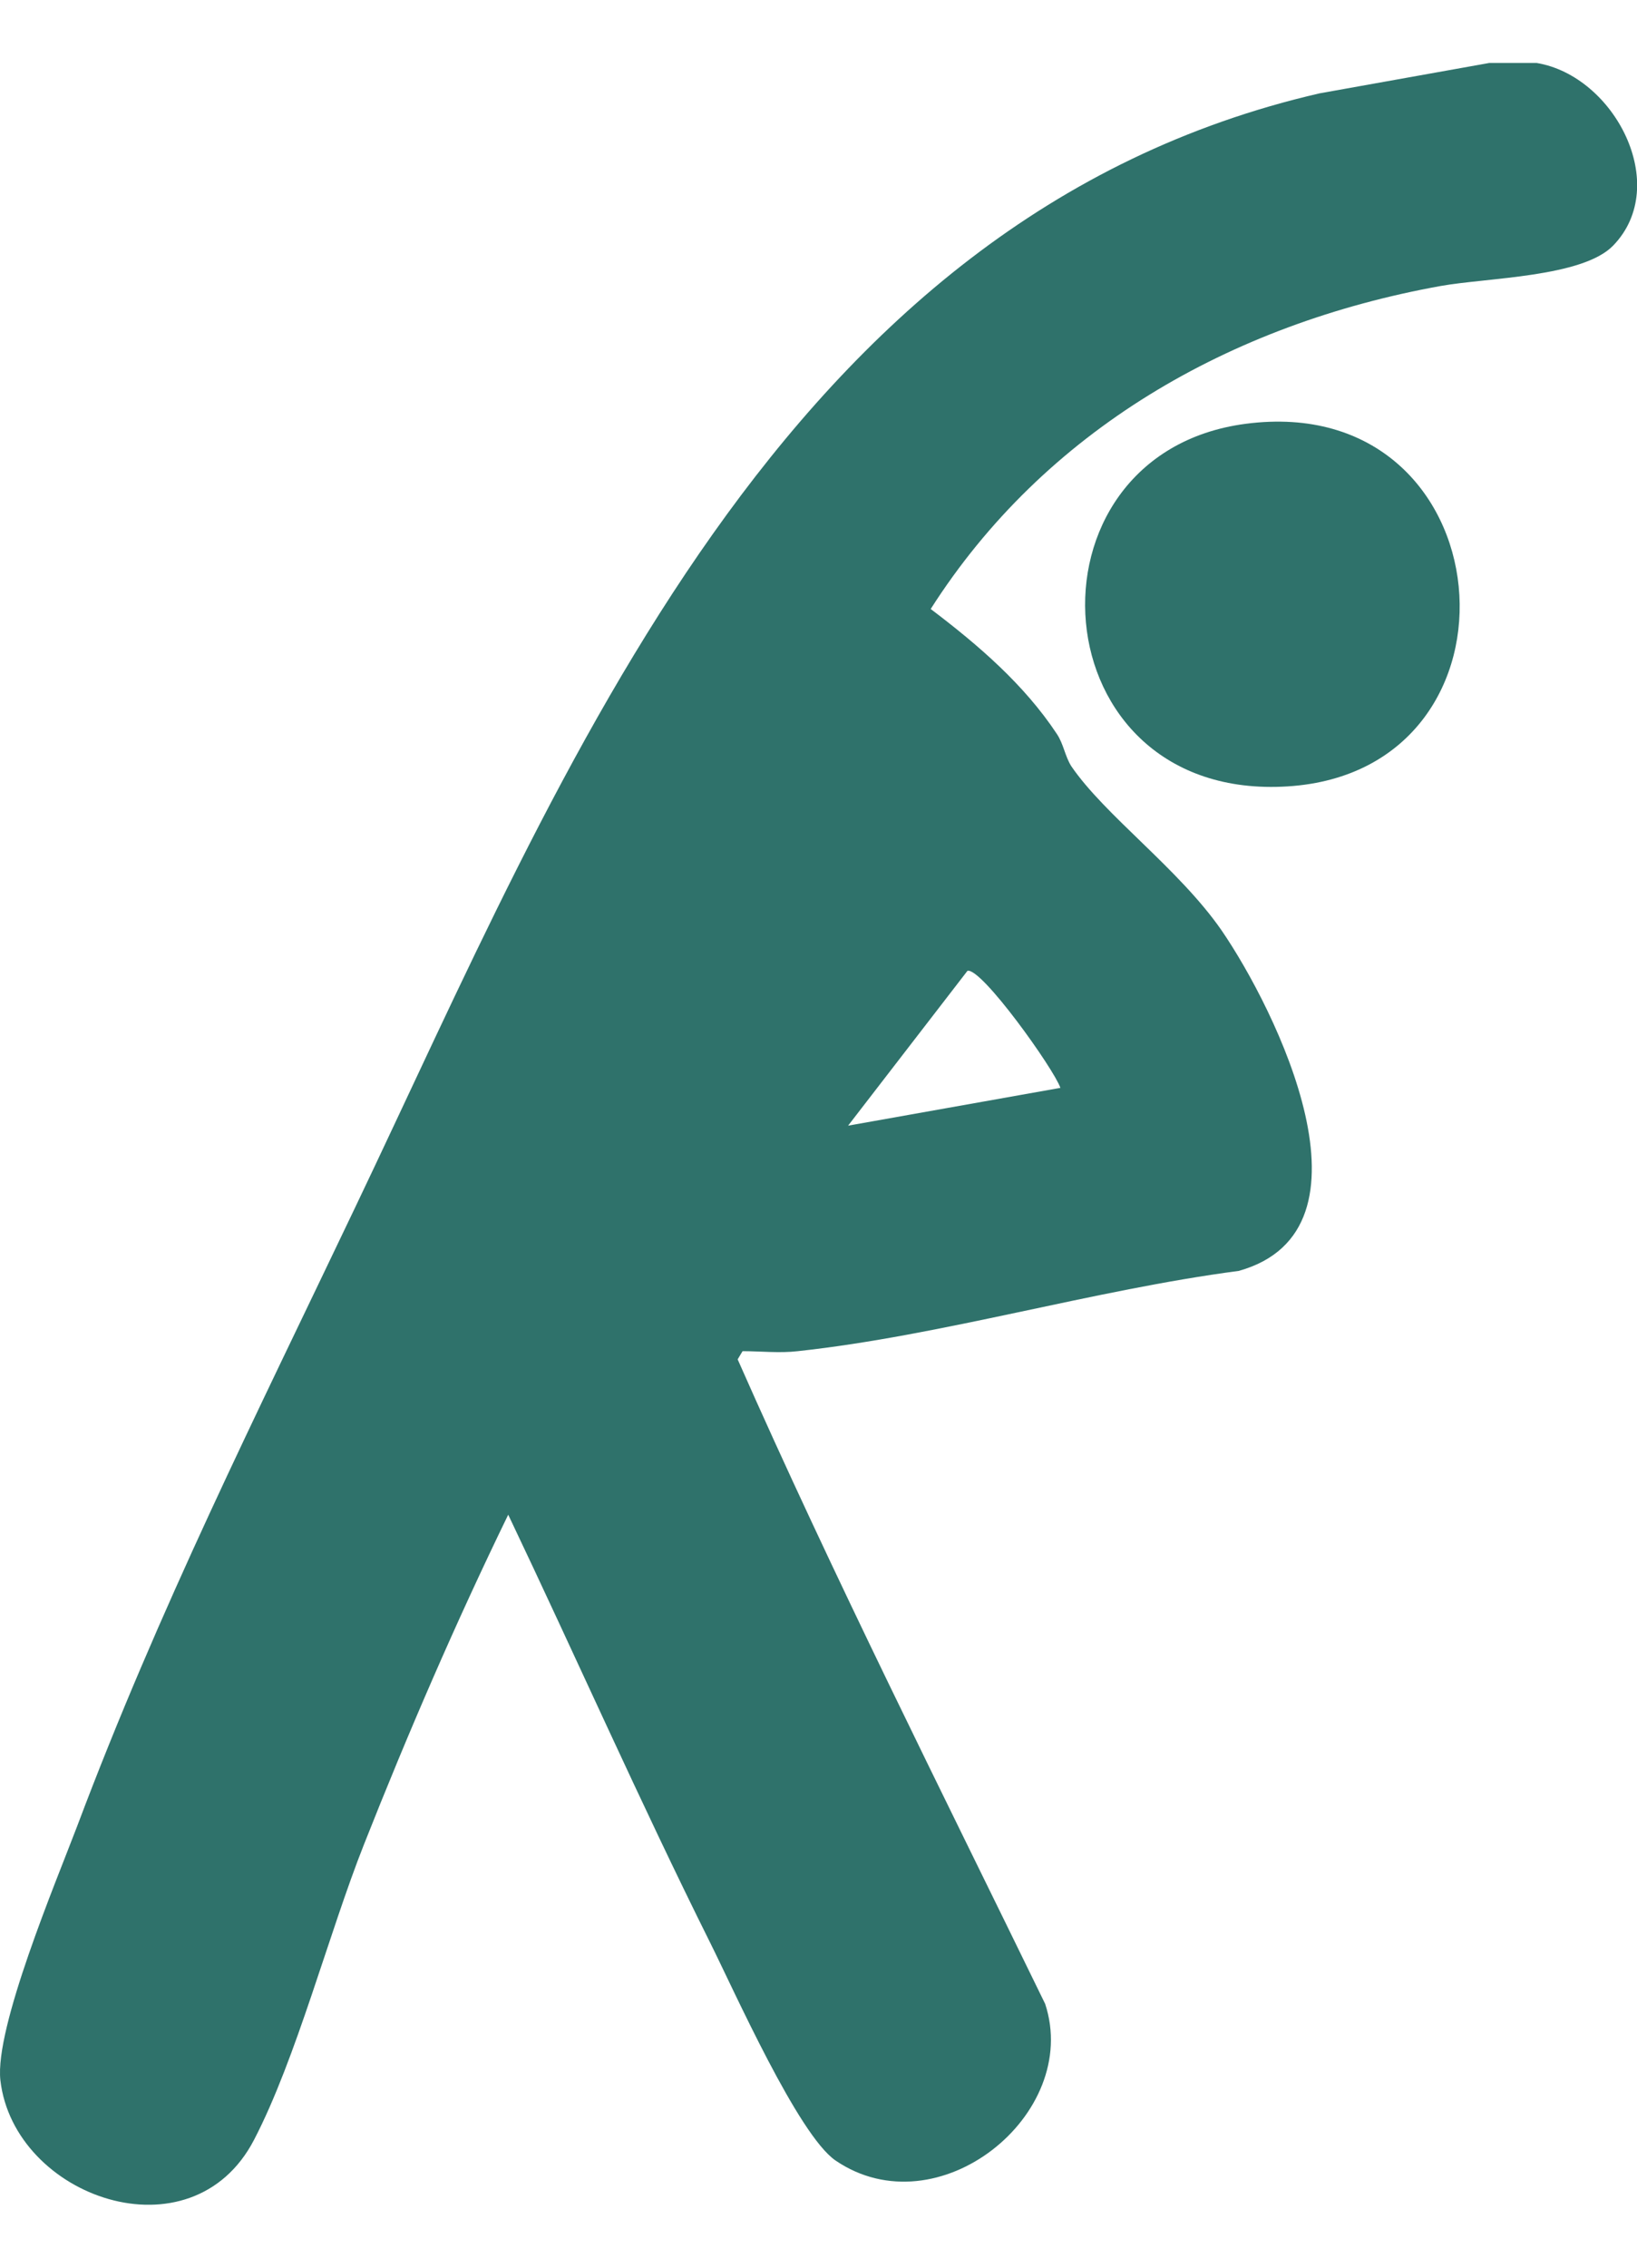 <svg width="13" height="18" viewBox="0 0 13 18" fill="none" xmlns="http://www.w3.org/2000/svg">
<g clip-path="url(#clip0_1392_15246)">
<path d="M12.204 0.5C12.821 0.603 13.274 1.471 12.811 1.949C12.568 2.201 11.809 2.204 11.441 2.27C9.766 2.572 8.293 3.419 7.391 4.834C7.769 5.12 8.133 5.433 8.393 5.826C8.446 5.905 8.457 6.001 8.507 6.081C8.774 6.473 9.363 6.897 9.701 7.385C10.129 8.009 10.999 9.764 9.837 10.088C8.685 10.239 7.48 10.601 6.336 10.725C6.189 10.742 6.043 10.725 5.897 10.725L5.858 10.79C6.621 12.518 7.473 14.209 8.3 15.906C8.589 16.784 7.448 17.703 6.635 17.149C6.339 16.946 5.829 15.799 5.64 15.421C5.08 14.298 4.574 13.152 4.036 12.023C3.619 12.88 3.241 13.754 2.891 14.639C2.61 15.348 2.353 16.34 2.018 16.984C1.522 17.941 0.11 17.442 0.003 16.512C-0.043 16.095 0.442 14.945 0.613 14.495C1.262 12.77 2.032 11.238 2.82 9.585C4.474 6.125 6.193 1.729 10.479 0.741L11.826 0.5H12.204ZM8.421 8.635C8.371 8.487 7.794 7.678 7.683 7.706L6.735 8.935L8.421 8.635Z" fill="#2F726B"/>
<path d="M9.892 3.364C11.964 3.092 12.22 6.115 10.227 6.242C8.234 6.369 8.056 3.605 9.892 3.364Z" fill="#2F726B"/>
</g>
<defs>
<clipPath id="clip0_1392_15246">
<rect width="13" height="17" fill="white" transform="translate(0 0.5)"/>
</clipPath>
</defs>
</svg>
